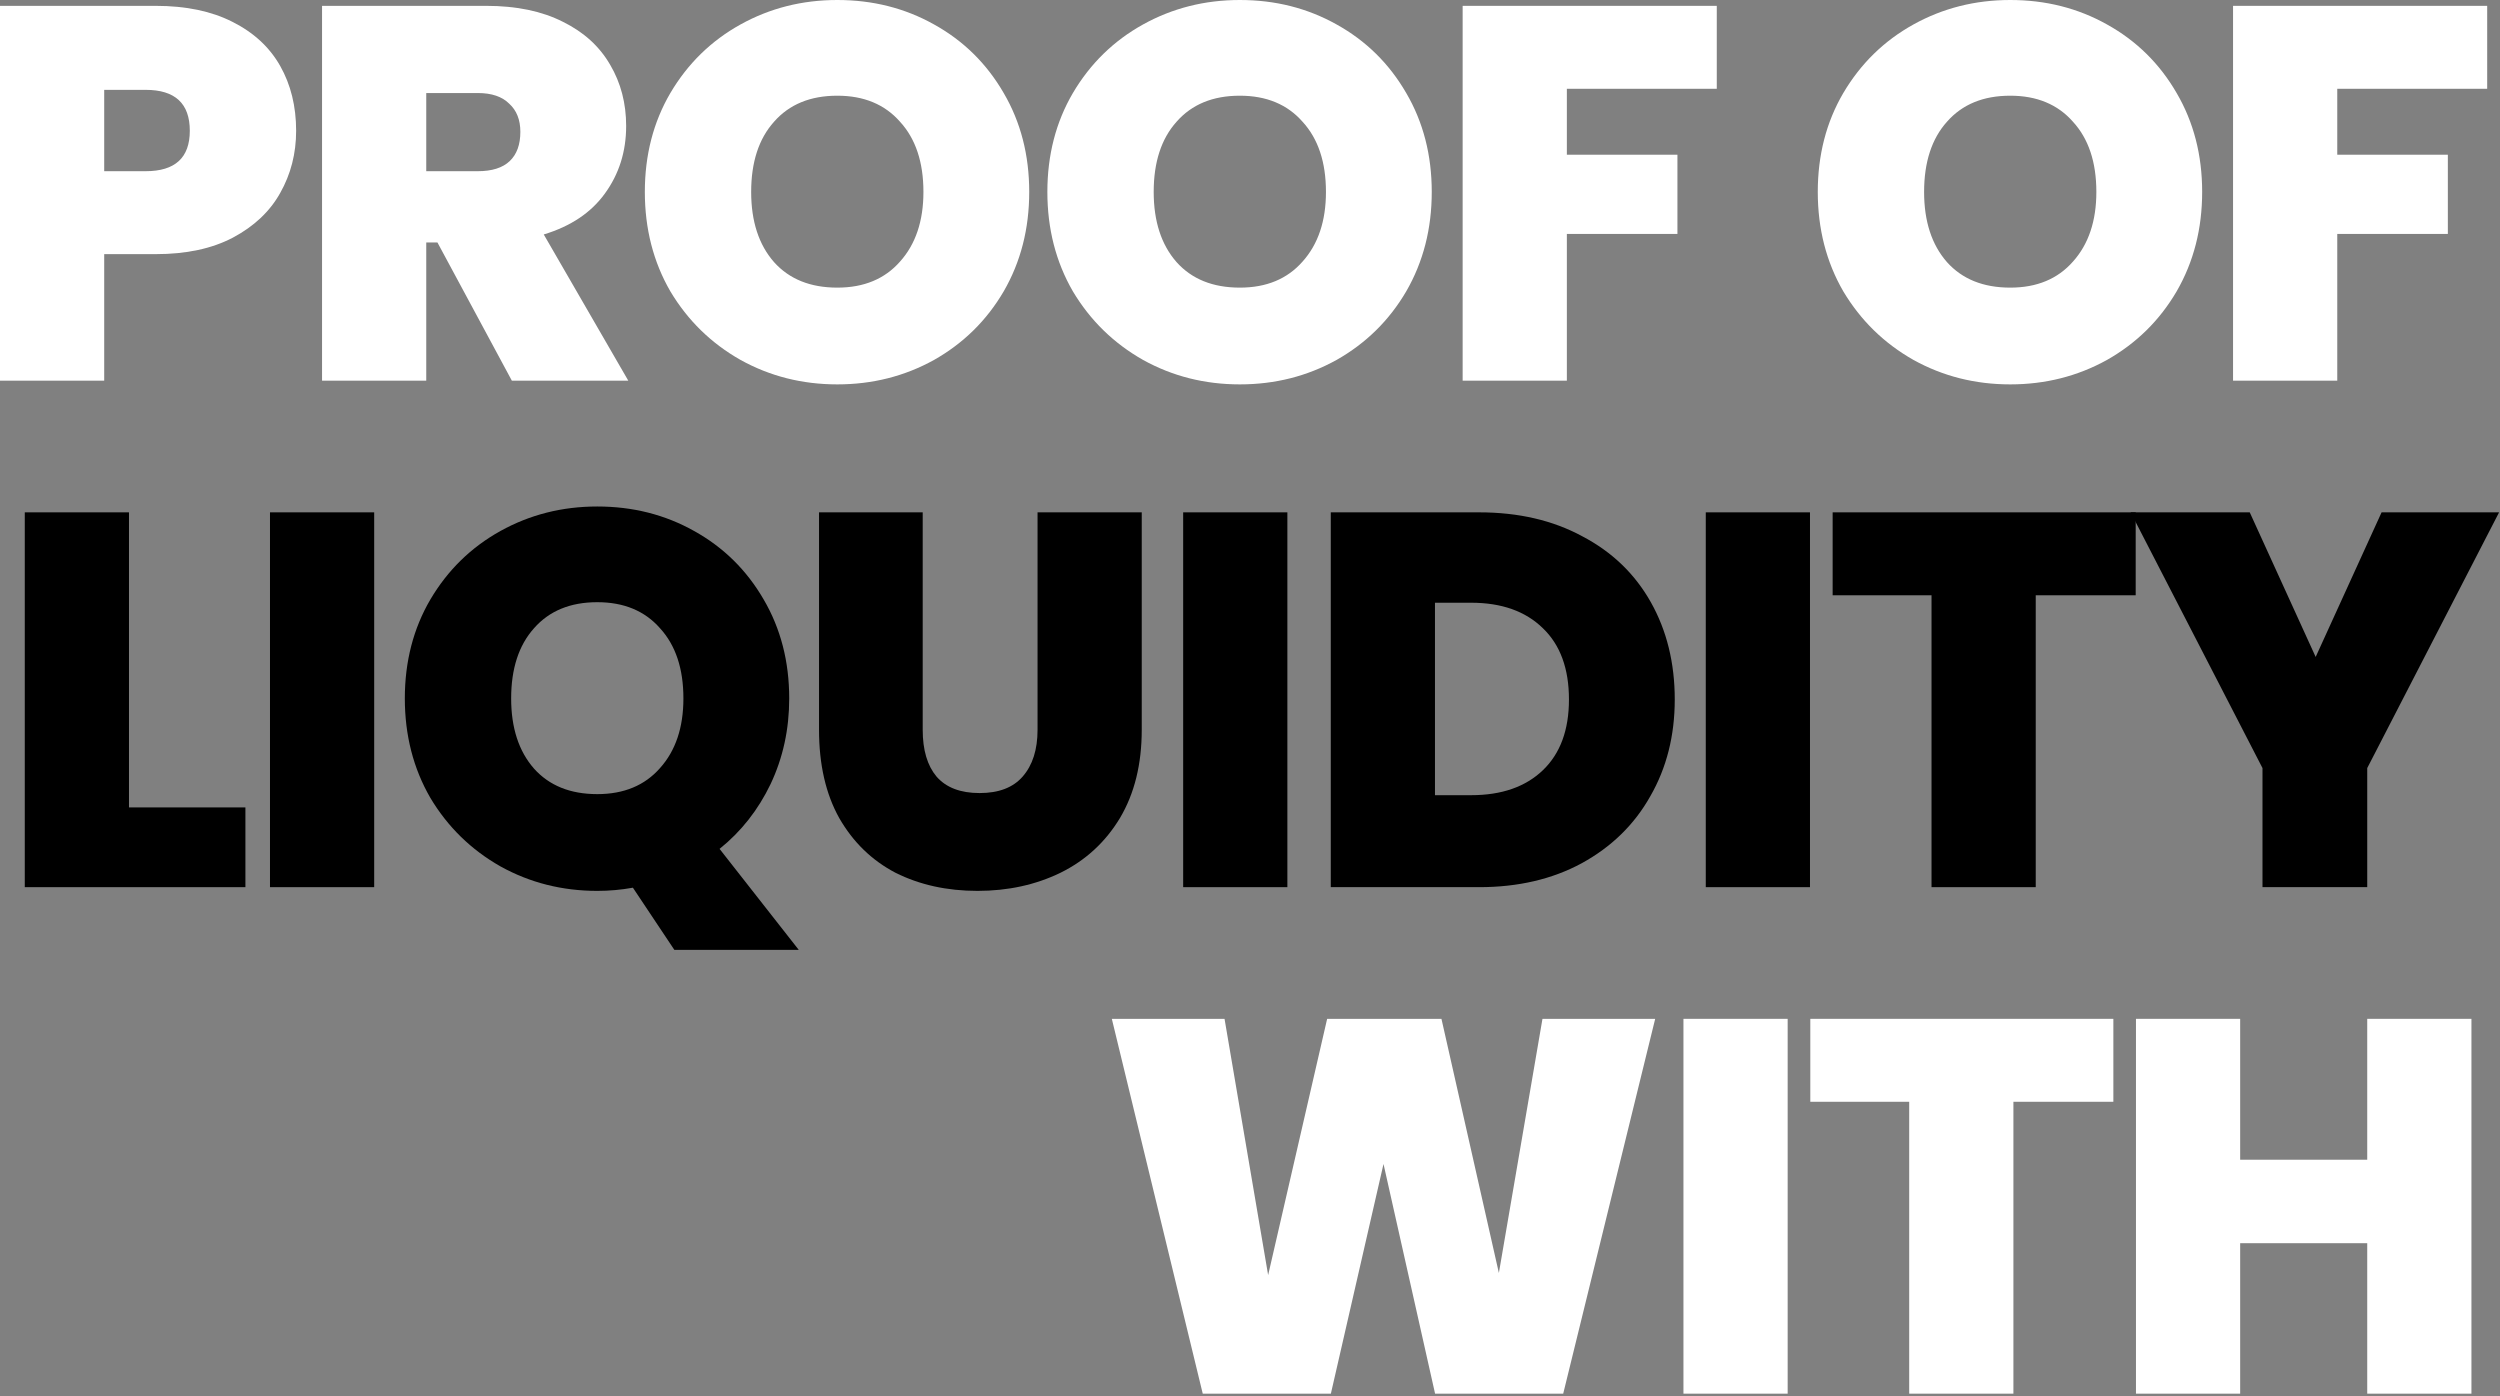 <svg width="385" height="215" viewBox="0 0 385 215" fill="none" xmlns="http://www.w3.org/2000/svg">
<rect x="0" y="0" width="385" height="215" fill="#808080" stroke="none"/>
<path d="M45.605 20.141C45.605 23.635 44.786 26.828 43.148 29.721C41.566 32.559 39.136 34.852 35.861 36.598C32.641 38.291 28.684 39.137 23.99 39.137H16.048V58.623H0V0.901H23.99C28.629 0.901 32.559 1.719 35.78 3.357C39.055 4.994 41.511 7.26 43.148 10.153C44.786 13.046 45.605 16.375 45.605 20.141ZM22.434 26.364C26.964 26.364 29.23 24.29 29.23 20.141C29.23 15.938 26.964 13.837 22.434 13.837H16.048V26.364H22.434Z" fill="white"/>
<path d="M78.825 58.623L67.362 37.335H65.643V58.623H49.596V0.901H74.895C79.535 0.901 83.465 1.719 86.685 3.357C89.906 4.94 92.335 7.15 93.972 9.989C95.61 12.773 96.428 15.911 96.428 19.404C96.428 23.334 95.337 26.801 93.153 29.803C91.025 32.75 87.886 34.852 83.738 36.107L96.756 58.623H78.825ZM65.643 26.364H73.585C75.768 26.364 77.406 25.845 78.498 24.808C79.589 23.771 80.135 22.27 80.135 20.305C80.135 18.449 79.562 17.003 78.416 15.966C77.324 14.874 75.714 14.328 73.585 14.328H65.643V26.364Z" fill="white"/>
<path d="M128.944 59.196C123.54 59.196 118.573 57.941 114.043 55.43C109.512 52.864 105.91 49.344 103.235 44.868C100.615 40.337 99.305 35.234 99.305 29.557C99.305 23.88 100.615 18.804 103.235 14.328C105.91 9.798 109.512 6.277 114.043 3.766C118.573 1.255 123.54 0 128.944 0C134.402 0 139.369 1.255 143.845 3.766C148.376 6.277 151.951 9.798 154.571 14.328C157.191 18.804 158.501 23.88 158.501 29.557C158.501 35.234 157.191 40.337 154.571 44.868C151.951 49.344 148.376 52.864 143.845 55.43C139.315 57.941 134.348 59.196 128.944 59.196ZM128.944 44.295C133.038 44.295 136.258 42.957 138.605 40.283C141.007 37.608 142.208 34.033 142.208 29.557C142.208 24.972 141.007 21.369 138.605 18.75C136.258 16.075 133.038 14.738 128.944 14.738C124.795 14.738 121.548 16.075 119.201 18.75C116.854 21.369 115.68 24.972 115.68 29.557C115.68 34.087 116.854 37.69 119.201 40.365C121.548 42.985 124.795 44.295 128.944 44.295Z" fill="white"/>
<path d="M190.933 59.196C185.529 59.196 180.562 57.941 176.031 55.43C171.501 52.864 167.898 49.344 165.224 44.868C162.604 40.337 161.294 35.234 161.294 29.557C161.294 23.88 162.604 18.804 165.224 14.328C167.898 9.798 171.501 6.277 176.031 3.766C180.562 1.255 185.529 0 190.933 0C196.391 0 201.358 1.255 205.834 3.766C210.364 6.277 213.94 9.798 216.56 14.328C219.18 18.804 220.49 23.88 220.49 29.557C220.49 35.234 219.18 40.337 216.56 44.868C213.94 49.344 210.364 52.864 205.834 55.43C201.304 57.941 196.336 59.196 190.933 59.196ZM190.933 44.295C195.026 44.295 198.247 42.957 200.594 40.283C202.996 37.608 204.197 34.033 204.197 29.557C204.197 24.972 202.996 21.369 200.594 18.75C198.247 16.075 195.026 14.738 190.933 14.738C186.784 14.738 183.537 16.075 181.189 18.75C178.842 21.369 177.669 24.972 177.669 29.557C177.669 34.087 178.842 37.69 181.189 40.365C183.537 42.985 186.784 44.295 190.933 44.295Z" fill="white"/>
<path d="M264.384 0.901V13.673H241.295V23.826H258.325V36.025H241.295V58.623H225.247V0.901H264.384Z" fill="white"/>
<path d="M309.576 59.196C304.172 59.196 299.205 57.941 294.674 55.43C290.144 52.864 286.541 49.344 283.867 44.868C281.247 40.337 279.937 35.234 279.937 29.557C279.937 23.88 281.247 18.804 283.867 14.328C286.541 9.798 290.144 6.277 294.674 3.766C299.205 1.255 304.172 0 309.576 0C315.034 0 320.001 1.255 324.477 3.766C329.007 6.277 332.583 9.798 335.203 14.328C337.823 18.804 339.133 23.88 339.133 29.557C339.133 35.234 337.823 40.337 335.203 44.868C332.583 49.344 329.007 52.864 324.477 55.43C319.946 57.941 314.979 59.196 309.576 59.196ZM309.576 44.295C313.669 44.295 316.89 42.957 319.237 40.283C321.639 37.608 322.839 34.033 322.839 29.557C322.839 24.972 321.639 21.369 319.237 18.75C316.89 16.075 313.669 14.738 309.576 14.738C305.427 14.738 302.179 16.075 299.832 18.75C297.485 21.369 296.312 24.972 296.312 29.557C296.312 34.087 297.485 37.69 299.832 40.365C302.179 42.985 305.427 44.295 309.576 44.295Z" fill="white"/>
<path d="M383.027 0.901V13.673H359.938V23.826H376.968V36.025H359.938V58.623H343.89V0.901H383.027Z" fill="white"/>
<path d="M19.863 124.342H37.794V136.623H3.816V78.901H19.863V124.342Z" fill="oklch(50% 0.5 280)"/>
<path d="M57.625 78.901V136.623H41.578V78.901H57.625Z" fill="oklch(50% 0.5 280)"/>
<path d="M103.853 146.284L97.467 136.705C95.666 137.032 93.837 137.196 91.981 137.196C86.578 137.196 81.611 135.941 77.08 133.43C72.55 130.864 68.947 127.344 66.273 122.868C63.653 118.337 62.343 113.234 62.343 107.557C62.343 101.88 63.653 96.804 66.273 92.328C68.947 87.798 72.55 84.277 77.08 81.766C81.611 79.255 86.578 78 91.981 78C97.44 78 102.407 79.255 106.883 81.766C111.413 84.277 114.989 87.798 117.609 92.328C120.229 96.804 121.539 101.88 121.539 107.557C121.539 112.306 120.583 116.7 118.673 120.739C116.763 124.724 114.143 128.053 110.813 130.728L123.012 146.284H103.853ZM78.718 107.557C78.718 112.088 79.891 115.69 82.238 118.365C84.585 120.985 87.833 122.295 91.981 122.295C96.075 122.295 99.296 120.957 101.643 118.283C104.045 115.608 105.245 112.033 105.245 107.557C105.245 102.972 104.045 99.37 101.643 96.749C99.296 94.075 96.075 92.738 91.981 92.738C87.833 92.738 84.585 94.075 82.238 96.749C79.891 99.37 78.718 102.972 78.718 107.557Z" fill="oklch(50% 0.5 280)"/>
<path d="M142.096 78.901V112.388C142.096 115.499 142.806 117.901 144.225 119.593C145.699 121.285 147.91 122.131 150.857 122.131C153.805 122.131 156.015 121.285 157.489 119.593C159.017 117.846 159.782 115.444 159.782 112.388V78.901H175.829V112.388C175.829 117.682 174.71 122.213 172.472 125.979C170.234 129.691 167.178 132.502 163.302 134.412C159.481 136.268 155.224 137.196 150.53 137.196C145.835 137.196 141.632 136.268 137.921 134.412C134.264 132.502 131.371 129.691 129.242 125.979C127.168 122.267 126.131 117.737 126.131 112.388V78.901H142.096Z" fill="oklch(50% 0.5 280)"/>
<path d="M198.256 78.901V136.623H182.208V78.901H198.256Z" fill="oklch(50% 0.5 280)"/>
<path d="M227.782 78.901C233.841 78.901 239.135 80.129 243.666 82.585C248.251 84.987 251.771 88.371 254.228 92.738C256.684 97.104 257.912 102.099 257.912 107.721C257.912 113.288 256.657 118.256 254.146 122.622C251.69 126.989 248.169 130.428 243.584 132.939C239.053 135.395 233.786 136.623 227.782 136.623H204.939V78.901H227.782ZM226.554 122.458C231.248 122.458 234.932 121.176 237.607 118.61C240.282 116.045 241.619 112.415 241.619 107.721C241.619 102.972 240.282 99.315 237.607 96.749C234.932 94.129 231.248 92.82 226.554 92.82H220.986V122.458H226.554Z" fill="oklch(50% 0.5 280)"/>
<path d="M278.737 78.901V136.623H262.69V78.901H278.737Z" fill="oklch(50% 0.5 280)"/>
<path d="M328.896 78.901V91.673H313.503V136.623H297.455V91.673H282.227V78.901H328.896Z" fill="oklch(50% 0.5 280)"/>
<path d="M384.859 78.901L364.554 118.283V136.623H348.424V118.283L328.119 78.901H346.459L356.612 101.171L366.764 78.901H384.859Z" fill="oklch(50% 0.5 280)"/>
<path d="M254.898 156.901L240.734 214.623H221.002L213.06 179.253L204.954 214.623H185.222L171.221 156.901H188.579L195.293 196.365L204.381 156.901H221.984L230.827 196.037L237.54 156.901H254.898Z" fill="white"/>
<path d="M275.299 156.901V214.623H259.251V156.901H275.299Z" fill="white"/>
<path d="M325.458 156.901V169.673H310.065V214.623H294.017V169.673H278.788V156.901H325.458Z" fill="white"/>
<path d="M380.602 156.901V214.623H364.554V191.452H344.986V214.623H328.939V156.901H344.986V178.598H364.554V156.901H380.602Z" fill="white"/>
</svg>
